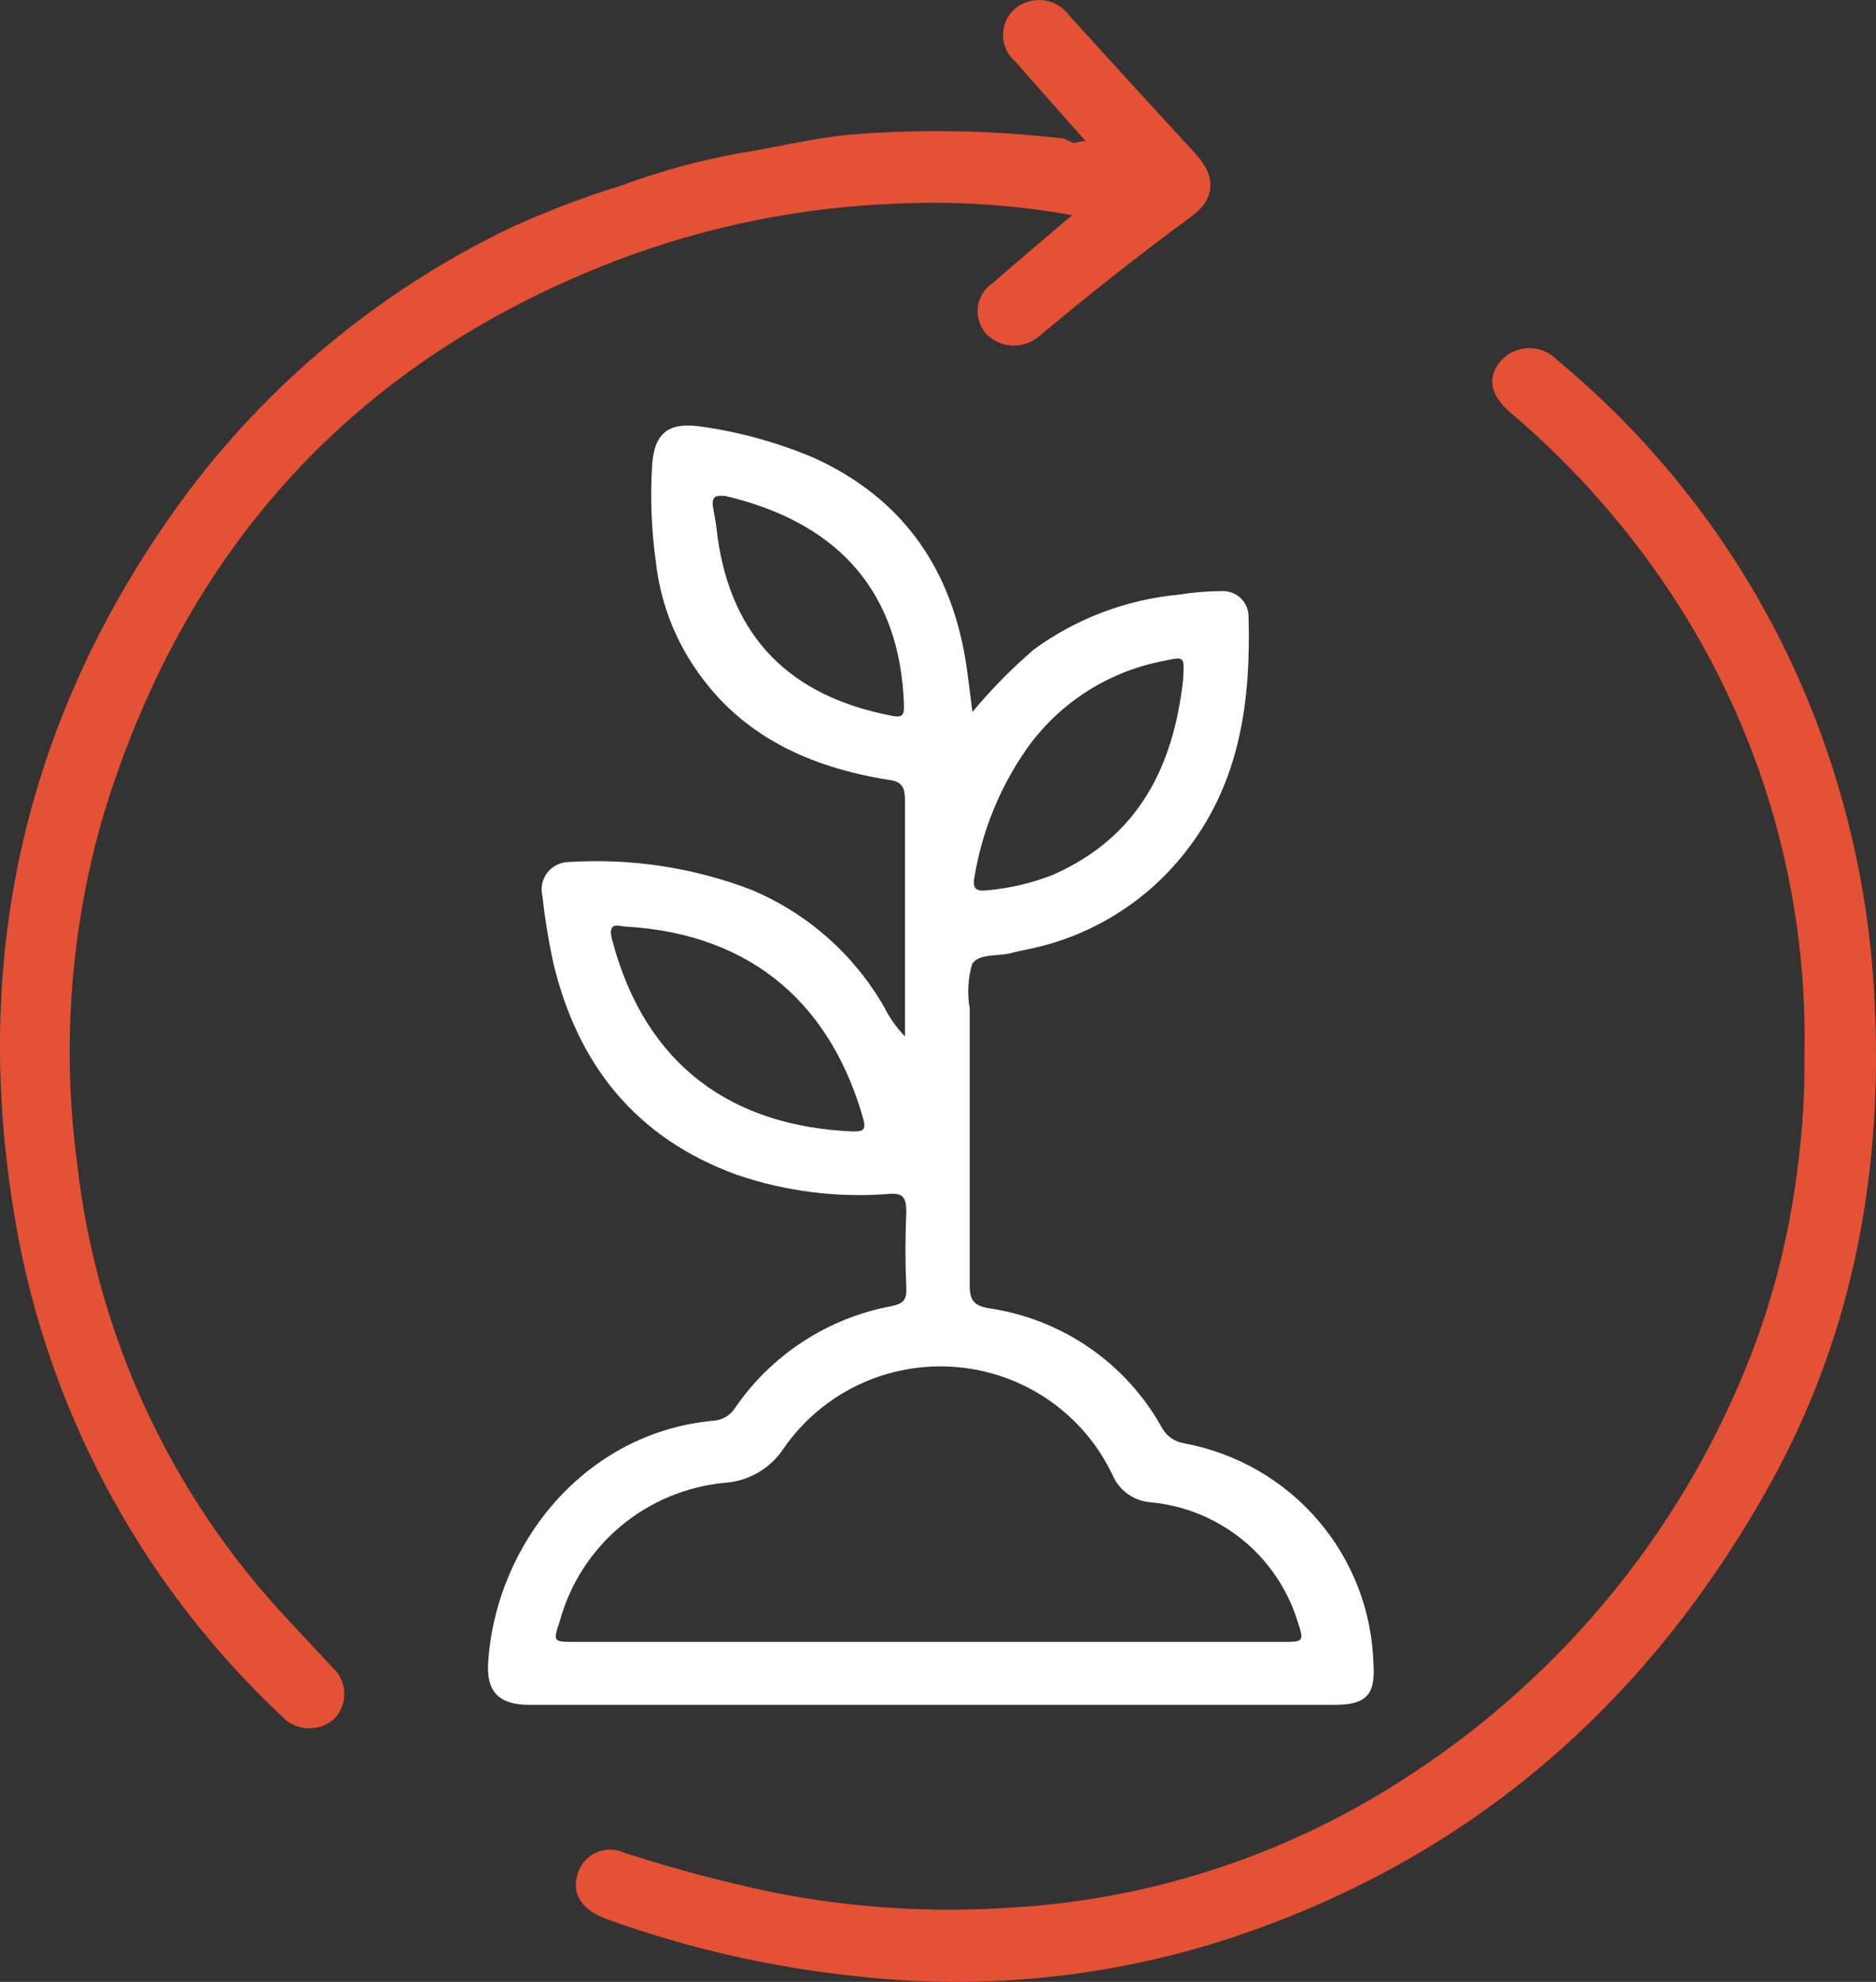 <svg width="71" height="75" viewBox="0 0 71 75" fill="none" xmlns="http://www.w3.org/2000/svg">
<rect x="0" y="0" width="71" height="75" fill="#333333" stroke="none"/>
<path d="M34.25 39.22C34.25 36.159 34.25 33.229 34.25 30.291C34.25 29.814 34.156 29.568 33.617 29.51C30.665 29.033 28.083 27.875 26.345 25.343C25.511 24.134 24.989 22.74 24.825 21.284C24.653 20.064 24.605 18.83 24.68 17.601C24.767 16.327 25.356 15.951 26.614 16.154C28.061 16.364 29.474 16.761 30.818 17.333C34.236 18.896 36.054 21.609 36.584 25.248C36.657 25.777 36.723 26.305 36.803 26.942C37.51 26.093 38.285 25.304 39.123 24.583C40.723 23.412 42.613 22.694 44.591 22.506C45.132 22.417 45.679 22.371 46.227 22.369C46.359 22.361 46.491 22.38 46.615 22.425C46.74 22.47 46.853 22.539 46.949 22.629C47.045 22.72 47.122 22.828 47.174 22.949C47.226 23.07 47.253 23.2 47.253 23.331C47.34 26.471 46.955 29.51 44.962 32.115C43.45 34.117 41.24 35.485 38.766 35.95L38.352 36.044C37.821 36.217 37.05 36.044 36.788 36.492C36.632 37.036 36.602 37.607 36.701 38.164C36.701 41.666 36.701 45.175 36.701 48.676C36.701 49.226 36.89 49.4 37.377 49.501C38.756 49.696 40.071 50.207 41.217 50.994C42.363 51.782 43.309 52.824 43.98 54.038C44.065 54.19 44.182 54.321 44.325 54.421C44.467 54.521 44.63 54.588 44.802 54.617C46.78 54.98 48.573 56.008 49.88 57.529C51.187 59.051 51.928 60.973 51.98 62.974C52.06 64.131 51.703 64.515 50.525 64.515C40.344 64.515 30.163 64.515 20.026 64.515C18.797 64.515 18.404 63.936 18.477 62.894C18.775 58.437 22.113 54.212 27.007 53.763C27.172 53.752 27.331 53.702 27.473 53.618C27.614 53.533 27.734 53.417 27.821 53.278C28.504 52.281 29.378 51.428 30.392 50.768C31.407 50.107 32.542 49.652 33.734 49.429C34.156 49.342 34.323 49.212 34.301 48.749C34.257 47.784 34.257 46.819 34.301 45.855C34.301 45.319 34.17 45.131 33.632 45.182C31.687 45.334 29.732 45.088 27.887 44.458C24.062 43.069 21.851 40.283 20.935 36.413C20.755 35.583 20.619 34.745 20.527 33.902C20.49 33.75 20.488 33.592 20.521 33.439C20.553 33.286 20.621 33.143 20.717 33.02C20.814 32.897 20.937 32.797 21.078 32.728C21.219 32.659 21.374 32.622 21.531 32.621C23.881 32.472 26.235 32.83 28.432 33.67C30.55 34.558 32.316 36.114 33.457 38.099C33.662 38.511 33.929 38.889 34.25 39.22ZM35.094 62.134H48.511C49.355 62.134 49.369 62.134 49.093 61.309C48.713 60.109 47.986 59.046 47.004 58.253C46.021 57.461 44.825 56.974 43.566 56.852C43.253 56.832 42.951 56.726 42.695 56.546C42.438 56.366 42.236 56.119 42.111 55.832C41.574 54.691 40.744 53.711 39.705 52.991C38.665 52.271 37.453 51.837 36.191 51.732C34.929 51.627 33.661 51.855 32.516 52.393C31.371 52.932 30.389 53.761 29.669 54.798C29.423 55.176 29.092 55.492 28.702 55.721C28.311 55.949 27.873 56.084 27.422 56.114C25.973 56.253 24.6 56.827 23.487 57.76C22.374 58.693 21.572 59.941 21.189 61.338C20.92 62.134 20.935 62.134 21.771 62.134H35.094ZM23.625 35.06C23.473 35.06 22.978 34.835 23.16 35.537C24.425 40.385 27.77 42.62 32.25 42.816C32.614 42.816 32.81 42.816 32.665 42.324C31.509 38.236 28.665 35.335 23.625 35.06ZM44.78 25.654C44.824 24.814 44.831 24.843 43.973 25.024C41.919 25.432 40.098 26.604 38.883 28.302C37.85 29.768 37.164 31.448 36.875 33.215C36.803 33.612 36.934 33.743 37.355 33.692C38.211 33.618 39.051 33.421 39.85 33.106C43.079 31.681 44.417 29.018 44.78 25.69V25.654ZM26.978 19.142C27.021 19.417 27.08 19.699 27.116 19.981C27.538 23.84 29.632 26.184 33.399 27.014C34.243 27.202 34.25 27.202 34.192 26.29C33.923 22.152 31.494 19.713 27.436 18.766C27.065 18.744 26.942 18.787 26.978 19.171V19.142Z" fill="white"/>
<path d="M40.577 8.144C38.419 7.754 36.223 7.605 34.032 7.703C30.355 7.827 26.725 8.56 23.291 9.873C13.364 13.694 6.979 20.791 3.91 30.856C2.663 35.154 2.329 39.663 2.928 44.097C3.665 50.545 6.47 56.586 10.928 61.324C11.473 61.917 12.033 62.503 12.579 63.097C12.716 63.219 12.827 63.368 12.905 63.534C12.982 63.701 13.025 63.881 13.031 64.064C13.036 64.248 13.004 64.431 12.936 64.601C12.869 64.772 12.767 64.927 12.637 65.057C12.357 65.302 11.991 65.426 11.619 65.403C11.247 65.38 10.899 65.212 10.652 64.934C5.55 60.143 2.082 53.884 0.732 47.034C-1.231 36.811 0.732 27.383 6.892 18.918C10.108 14.542 14.353 11.017 19.255 8.651C20.642 8.011 22.07 7.465 23.531 7.015C24.948 6.491 26.408 6.089 27.894 5.814C29.348 5.583 30.745 5.228 32.199 5.091C34.864 4.88 37.543 4.929 40.199 5.236C40.402 5.236 40.548 5.489 40.788 5.38C40.884 5.351 40.985 5.337 41.086 5.337C40.177 4.309 39.297 3.325 38.424 2.327C38.278 2.203 38.161 2.05 38.081 1.877C38.001 1.704 37.959 1.515 37.959 1.325C37.959 1.134 38.001 0.946 38.081 0.773C38.161 0.6 38.278 0.446 38.424 0.323C38.573 0.2 38.746 0.108 38.932 0.055C39.118 0.001 39.313 -0.013 39.505 0.012C39.697 0.037 39.881 0.101 40.047 0.201C40.213 0.301 40.356 0.433 40.468 0.59C42.043 2.327 43.629 4.061 45.224 5.793C46.031 6.668 46.031 7.507 45.078 8.202C43.108 9.649 41.195 11.161 39.319 12.731C39.037 12.971 38.674 13.095 38.304 13.078C37.933 13.06 37.584 12.903 37.326 12.637C37.203 12.5 37.111 12.339 37.056 12.163C37.001 11.988 36.984 11.803 37.007 11.621C37.03 11.438 37.091 11.263 37.188 11.107C37.284 10.95 37.413 10.816 37.566 10.713C38.533 9.873 39.529 9.034 40.577 8.144Z" fill="#E45134"/>
<path d="M68.291 39.958C68.441 33.345 66.433 26.861 62.568 21.479C61.022 19.318 59.215 17.354 57.186 15.633C56.379 14.953 56.263 14.258 56.823 13.629C56.959 13.485 57.123 13.371 57.305 13.293C57.487 13.215 57.683 13.174 57.881 13.174C58.079 13.174 58.275 13.215 58.457 13.293C58.639 13.371 58.803 13.485 58.939 13.629C62.844 16.865 65.951 20.949 68.022 25.567C69.717 29.364 70.702 33.436 70.931 37.585C71.302 44.097 70.204 50.348 67.026 56.1C62.321 64.602 55.39 70.571 46.031 73.516C41.619 74.878 36.97 75.309 32.381 74.782C29.152 74.446 25.977 73.717 22.927 72.611C22.061 72.285 21.662 71.721 21.829 71.048C21.863 70.854 21.942 70.671 22.06 70.512C22.177 70.354 22.33 70.225 22.506 70.135C22.682 70.045 22.877 69.997 23.075 69.995C23.273 69.993 23.469 70.036 23.647 70.122C25.491 70.716 27.365 71.214 29.261 71.613C32.132 72.184 35.065 72.383 37.988 72.206C43.304 71.945 48.459 70.303 52.94 67.445C59.212 63.484 63.987 57.565 66.517 50.616C67.281 48.469 67.798 46.243 68.058 43.981C68.23 42.647 68.308 41.303 68.291 39.958Z" fill="#E45134"/>
</svg>
